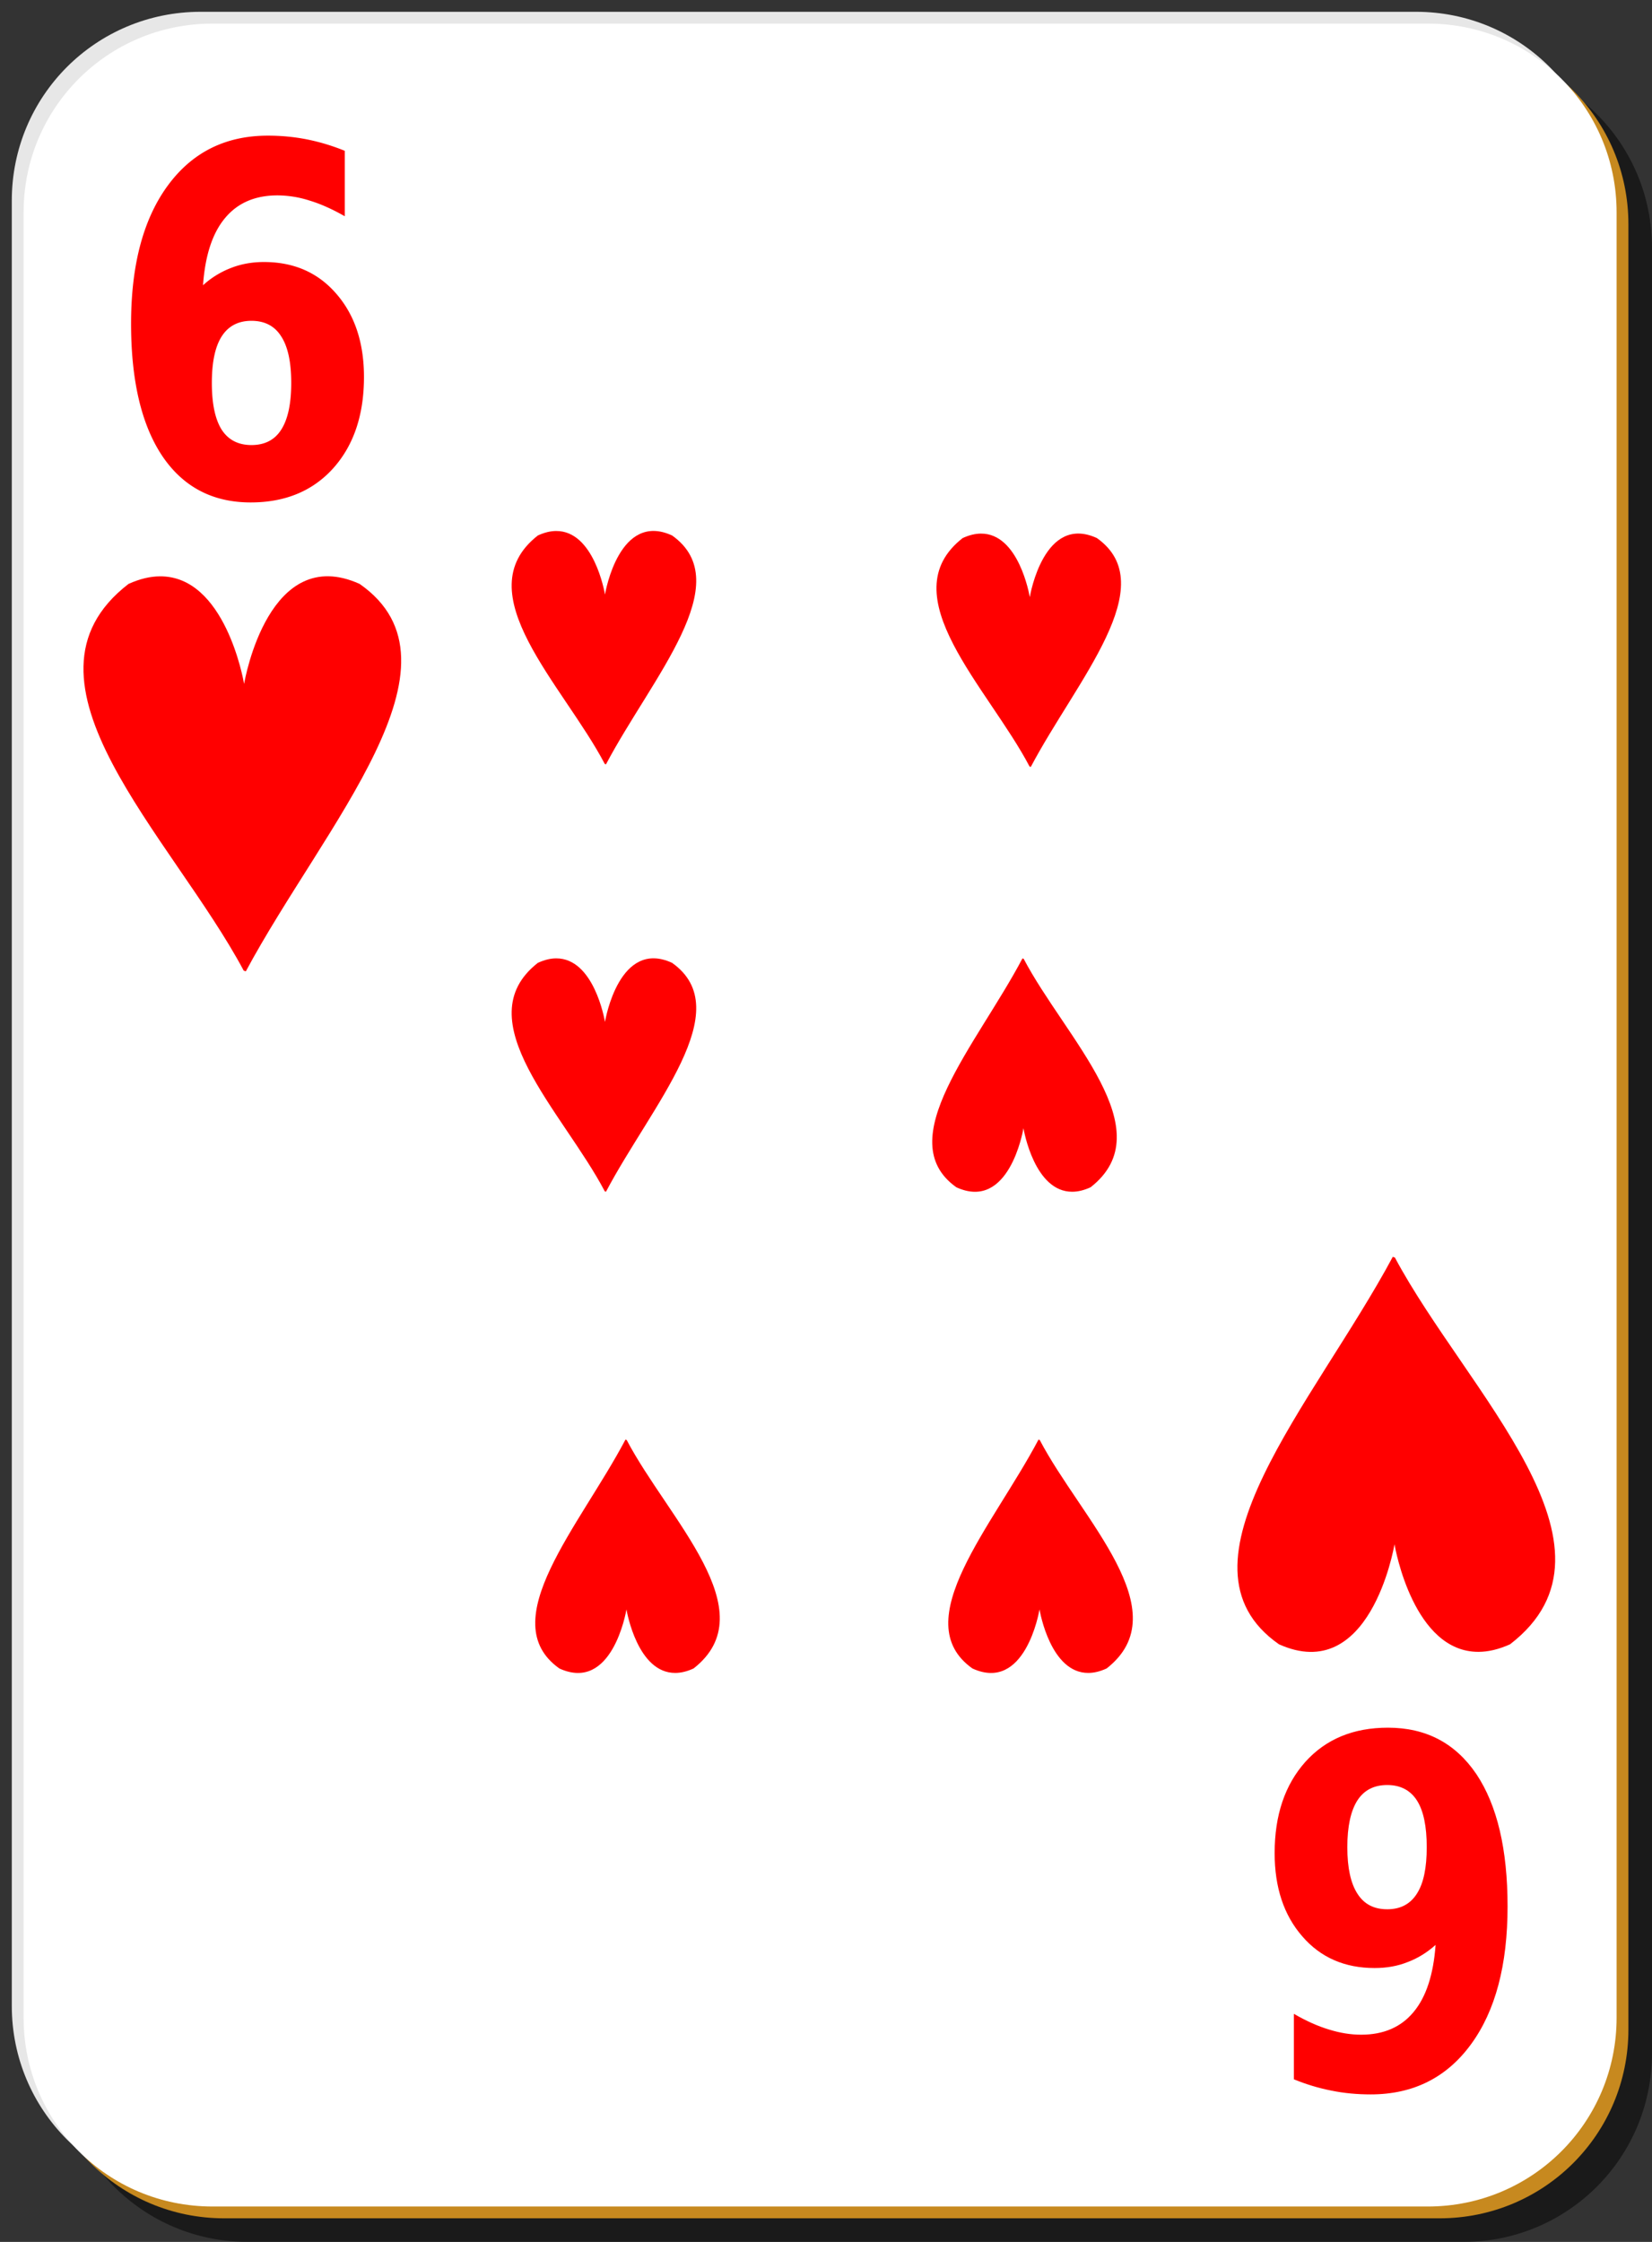<svg xmlns="http://www.w3.org/2000/svg" viewBox="0 0 140 190" version="1.0"><rect x="0" y="0" width="140" height="190" fill="#333333" stroke="none"/><path d="M21 5h103c8.86 0 16 7.136 16 16v153c0 8.86-7.14 16-16 16H21c-8.864 0-16-7.14-16-16V21c0-8.864 7.136-16 16-16z" fill-opacity=".498"/><path d="M17 1h103c8.86 0 16 7.136 16 16v153c0 8.86-7.14 16-16 16H17c-8.864 0-16-7.14-16-16V17C1 8.136 8.136 1 17 1z" fill="#e7e7e7"/><path d="M19 3h103c8.86 0 16 7.136 16 16v153c0 8.86-7.14 16-16 16H19c-8.864 0-16-7.14-16-16V19c0-8.864 7.136-16 16-16z" fill="#c7891f"/><path d="M18 2h103c8.86 0 16 7.136 16 16v153c0 8.86-7.14 16-16 16H18c-8.864 0-16-7.14-16-16V18C2 9.136 9.136 2 18 2z" fill="#fff"/><path d="M21.309 27.189c-1.119 0-1.96.442-2.525 1.326-.554.871-.831 2.184-.831 3.938 0 1.755.277 3.075.831 3.959.565.871 1.406 1.306 2.525 1.306 1.13 0 1.971-.435 2.525-1.306.565-.884.847-2.204.847-3.959 0-1.754-.282-3.067-.847-3.938-.554-.884-1.395-1.326-2.525-1.326m7.908-14.407v5.546c-1.052-.603-2.044-1.045-2.974-1.327a9.013 9.013 0 00-2.724-.442c-1.905 0-3.39.643-4.453 1.929-1.063 1.273-1.683 3.168-1.861 5.687a7.49 7.49 0 012.376-1.467c.853-.335 1.783-.502 2.791-.502 2.536 0 4.58.897 6.13 2.692 1.562 1.795 2.343 4.146 2.343 7.053 0 3.215-.869 5.794-2.608 7.736-1.739 1.929-4.071 2.894-6.994 2.894-3.223 0-5.721-1.313-7.493-3.939-1.761-2.639-2.642-6.376-2.642-11.212 0-4.956 1.03-8.848 3.09-11.674 2.072-2.84 4.907-4.26 8.506-4.26 1.141 0 2.249.107 3.323.321 1.074.215 2.138.536 3.19.965" fill="red"/><path d="M13.554 48.845c-.804.004-1.687.201-2.662.642-10.643 8.197 3.704 21.422 9.763 32.775l.177.06c6.658-12.412 19.334-26.07 9.647-32.835-7.671-3.463-9.723 8.058-9.792 8.474-.063-.365-1.63-9.154-7.133-9.116z" fill-rule="evenodd" fill="red"/><path d="M117.56 161.81c1.12 0 1.96-.44 2.52-1.33.56-.87.83-2.18.83-3.93 0-1.76-.27-3.08-.83-3.96-.56-.87-1.4-1.31-2.52-1.31-1.13 0-1.97.44-2.53 1.31-.56.88-.85 2.2-.85 3.96 0 1.75.29 3.06.85 3.93.56.89 1.4 1.33 2.53 1.33m-7.91 14.41v-5.55c1.05.61 2.04 1.05 2.97 1.33.93.29 1.84.44 2.73.44 1.9 0 3.39-.64 4.45-1.93 1.06-1.27 1.68-3.17 1.86-5.68-.73.65-1.52 1.14-2.38 1.46-.85.34-1.78.5-2.79.5-2.53 0-4.58-.89-6.13-2.69-1.56-1.79-2.34-4.14-2.34-7.05 0-3.22.87-5.79 2.61-7.74 1.74-1.93 4.07-2.89 6.99-2.89 3.23 0 5.72 1.31 7.5 3.94 1.76 2.64 2.64 6.37 2.64 11.21 0 4.96-1.03 8.85-3.09 11.67-2.07 2.84-4.91 4.26-8.51 4.26-1.14 0-2.25-.1-3.32-.32-1.08-.21-2.14-.53-3.19-.96" fill="red"/><path d="M125.312 139.993c.804-.004 1.687-.202 2.662-.642 10.645-8.197-3.704-21.423-9.764-32.776l-.178-.059c-6.658 12.411-19.335 26.069-9.647 32.835 7.672 3.462 9.723-8.059 9.793-8.474.063.365 1.63 9.154 7.134 9.116zM47.126 45.002c-.467.002-.98.119-1.546.38-6.183 4.842 2.151 12.654 5.671 19.361l.103.035c3.867-7.332 11.23-15.4 5.603-19.397-4.455-2.045-5.647 4.76-5.687 5.006-.037-.216-.947-5.407-4.144-5.385zM83.126 45.222c-.467.002-.98.119-1.546.38-6.183 4.842 2.151 12.654 5.671 19.361l.103.035c3.867-7.332 11.23-15.4 5.603-19.397-4.455-2.045-5.647 4.76-5.687 5.006-.037-.216-.947-5.407-4.144-5.385zM47.126 81.222c-.467.002-.98.119-1.546.38-6.183 4.842 2.151 12.654 5.671 19.361l.103.035c3.867-7.332 11.23-15.4 5.603-19.397-4.455-2.045-5.647 4.76-5.687 5.006-.037-.216-.947-5.407-4.144-5.385z" fill-rule="evenodd" fill="red"/><g fill="red"><path d="M90.878 101c.467-.002.98-.119 1.546-.38 6.183-4.842-2.151-12.654-5.671-19.361l-.103-.035c-3.867 7.332-11.23 15.4-5.603 19.397 4.455 2.045 5.647-4.76 5.687-5.006.037.216.947 5.407 4.144 5.385z" fill-rule="evenodd"/></g><g fill="red"><path d="M57.234 141.78c.467-.002.98-.119 1.546-.38 6.183-4.842-2.151-12.654-5.671-19.361l-.103-.035c-3.867 7.332-11.23 15.4-5.603 19.397 4.455 2.045 5.647-4.76 5.687-5.006.037.216.947 5.407 4.144 5.385z" fill-rule="evenodd"/></g><g fill="red"><path d="M92.238 141.78c.467-.002.98-.119 1.546-.38 6.183-4.842-2.151-12.654-5.671-19.361l-.103-.035c-3.867 7.332-11.23 15.4-5.603 19.397 4.455 2.045 5.647-4.76 5.687-5.006.037.216.947 5.407 4.144 5.385z" fill-rule="evenodd"/></g></svg>